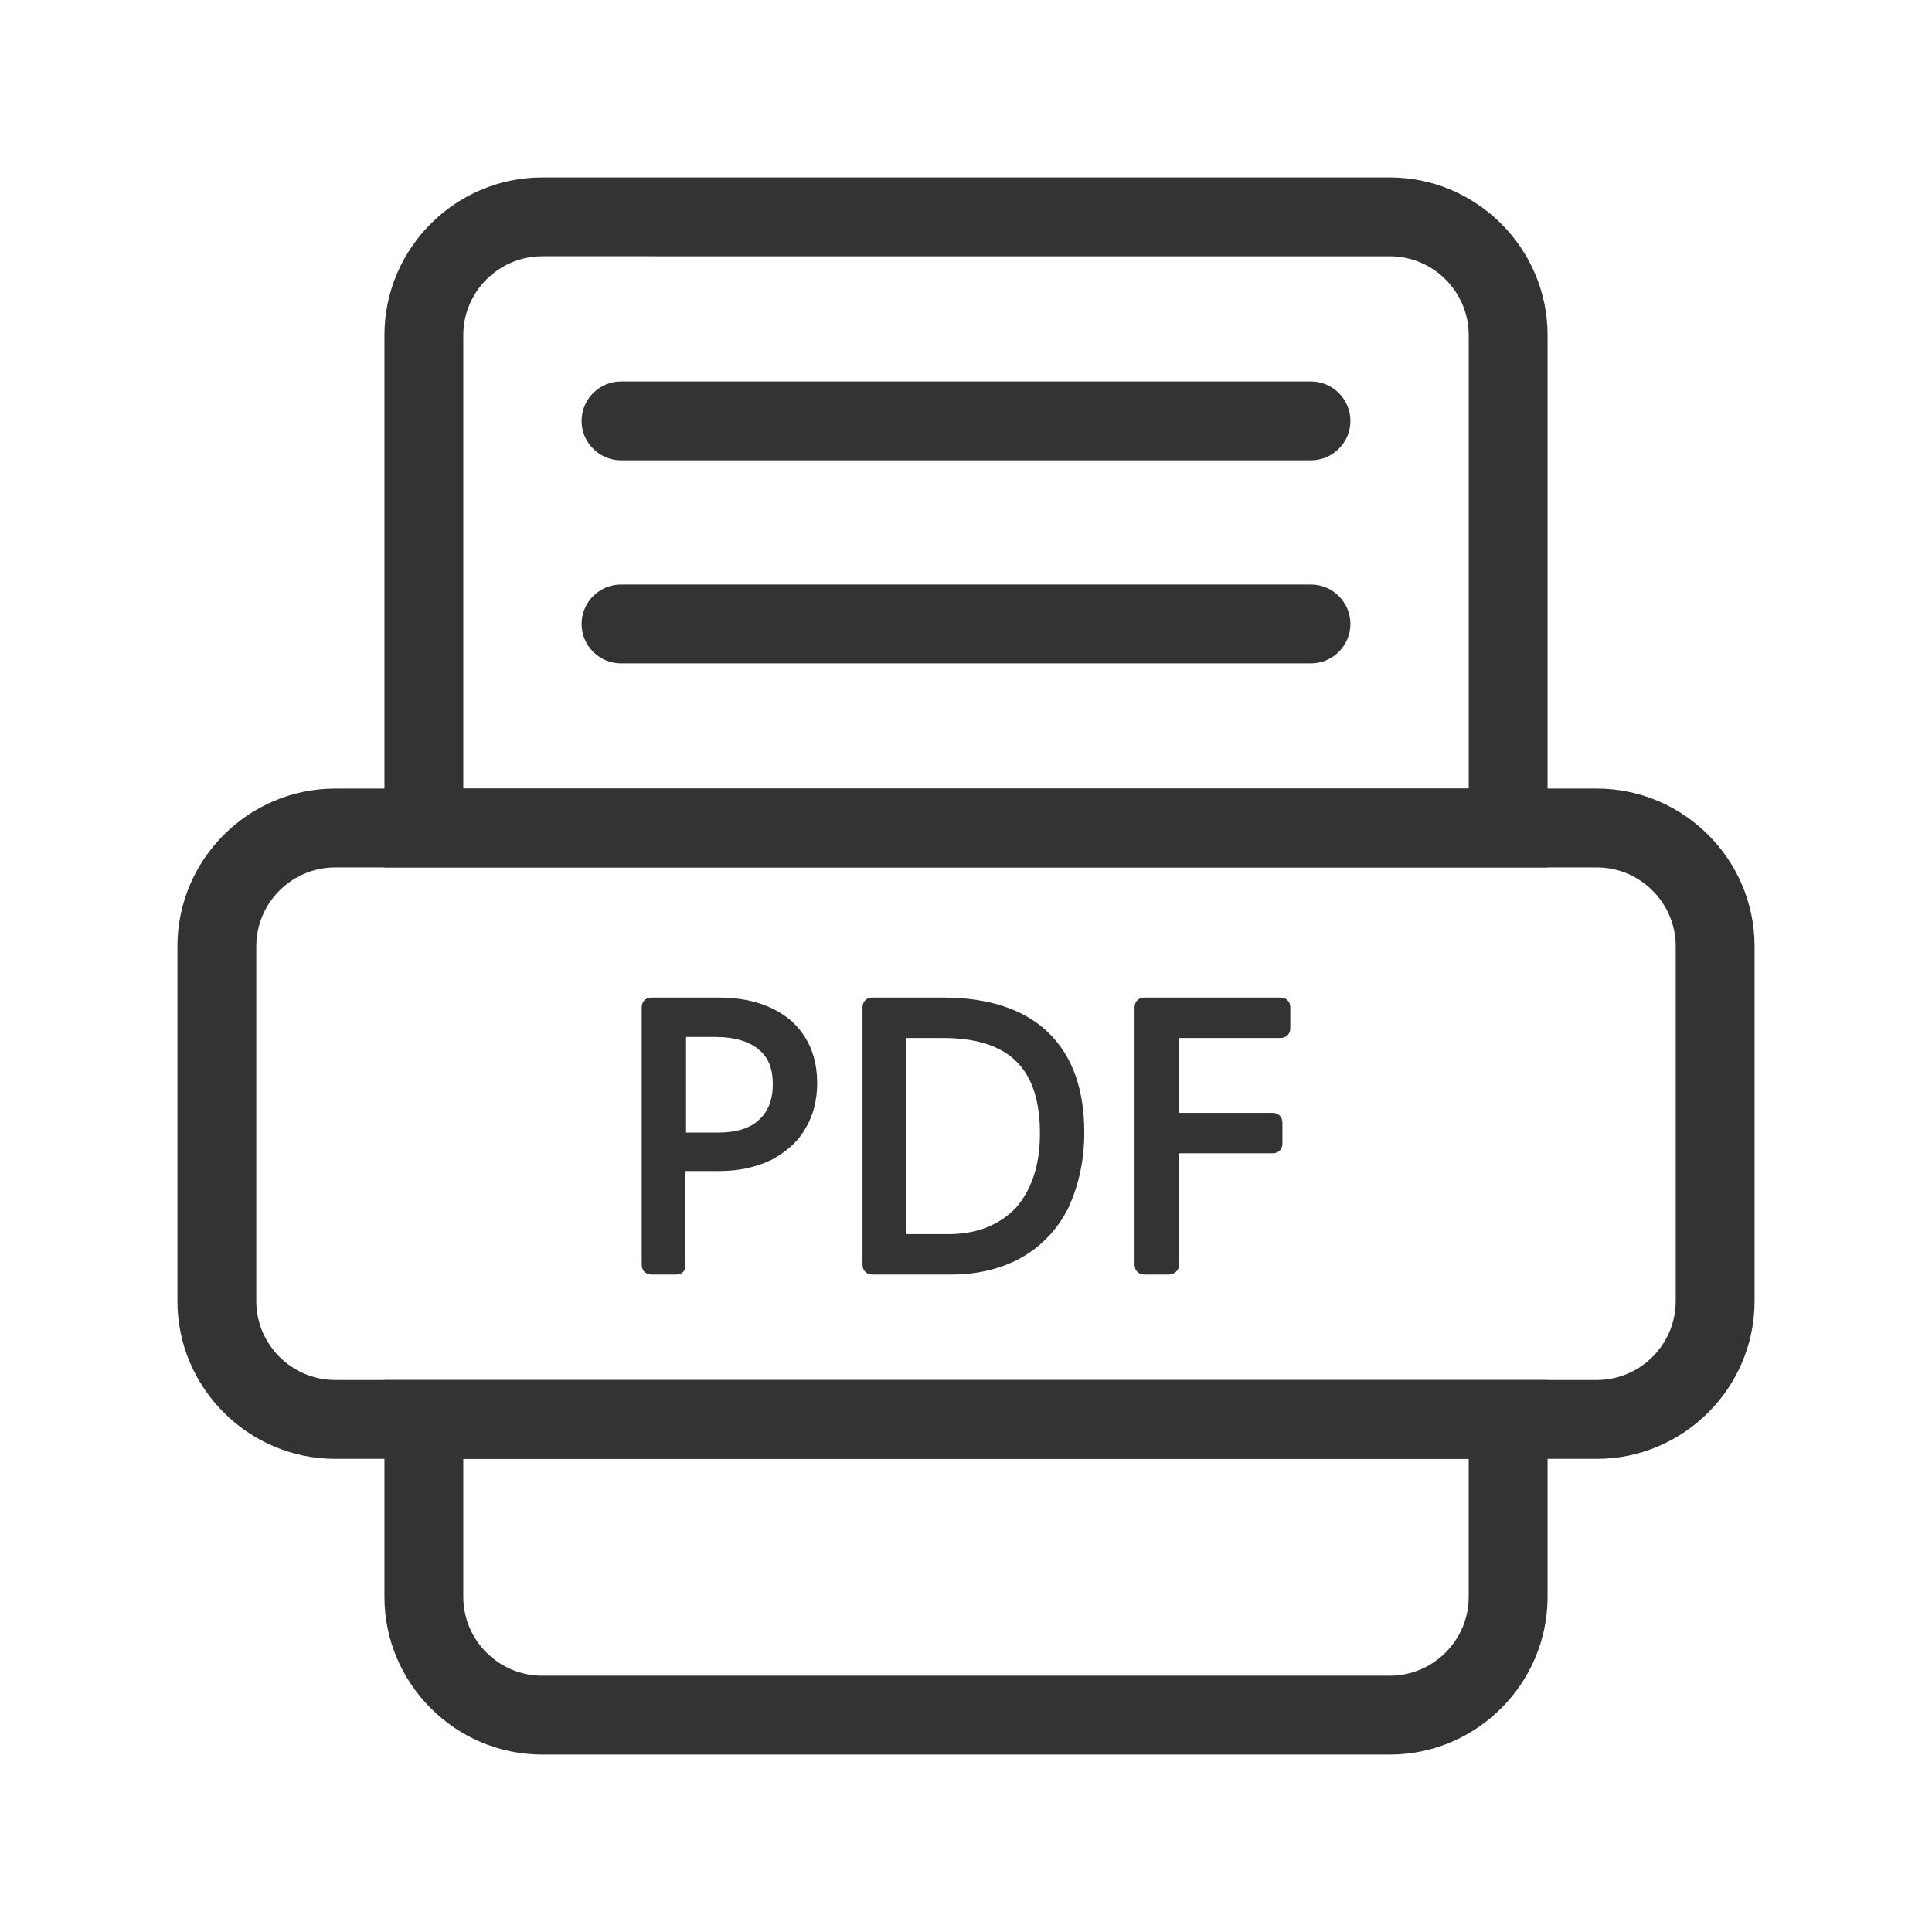 <?xml version="1.0" standalone="no"?><!DOCTYPE svg PUBLIC "-//W3C//DTD SVG 1.1//EN" "http://www.w3.org/Graphics/SVG/1.1/DTD/svg11.dtd"><svg t="1718863162520" class="icon" viewBox="0 0 1024 1024" version="1.1" xmlns="http://www.w3.org/2000/svg" p-id="7643" xmlns:xlink="http://www.w3.org/1999/xlink" width="200" height="200"><path d="M820.245 459.755H203.755V177.633c0-45.976 37.616-83.592 83.592-83.592h449.306c45.976 0 83.592 37.616 83.592 83.592v282.122zM245.551 417.959h532.898V177.633c0-22.988-18.808-41.796-41.796-41.796H287.347c-22.988 0-41.796 18.808-41.796 41.796v240.327zM736.653 929.959H287.347c-45.976 0-83.592-37.616-83.592-83.592v-114.939h616.49v114.939c0 45.976-37.616 83.592-83.592 83.592z m-491.102-156.735v73.143c0 22.988 18.808 41.796 41.796 41.796h449.306c22.988 0 41.796-18.808 41.796-41.796v-73.143H245.551z" fill="#333333" p-id="7644"></path><path d="M846.367 773.224H177.633c-45.976 0-83.592-37.616-83.592-83.592V501.551c0-45.976 37.616-83.592 83.592-83.592h668.735c45.976 0 83.592 37.616 83.592 83.592v188.082c0 45.976-37.616 83.592-83.592 83.592zM177.633 459.755c-22.988 0-41.796 18.808-41.796 41.796v188.082c0 22.988 18.808 41.796 41.796 41.796h668.735c22.988 0 41.796-18.808 41.796-41.796V501.551c0-22.988-18.808-41.796-41.796-41.796H177.633zM694.857 351.608H329.143c-11.494 0-20.898-9.404-20.898-20.898s9.404-20.898 20.898-20.898h365.714c11.494 0 20.898 9.404 20.898 20.898s-9.404 20.898-20.898 20.898zM694.857 243.984H329.143c-11.494 0-20.898-9.404-20.898-20.898s9.404-20.898 20.898-20.898h365.714c11.494 0 20.898 9.404 20.898 20.898s-9.404 20.898-20.898 20.898z" fill="#333333" p-id="7645"></path><path d="M427.886 574.171c0 7.837-2.09 15.151-5.747 21.42-3.657 6.269-8.882 10.971-16.196 14.629-6.792 3.657-15.151 5.224-24.555 5.224h-23.51v54.857H344.816v-136.359h35.527c14.629 0 26.122 3.657 34.482 10.449 8.882 7.314 13.061 17.241 13.061 29.78z m-13.061 0c0-9.404-3.135-16.718-8.882-21.943s-14.629-7.837-26.645-7.837h-20.898v61.127h21.943c10.971 0 19.331-2.612 25.6-7.837 5.747-5.747 8.882-13.584 8.882-23.51z" fill="#333333" p-id="7646"></path><path d="M358.4 675.527h-13.061c-3.135 0-5.224-2.09-5.224-5.224v-136.359c0-3.135 2.09-5.224 5.224-5.224h35.527c16.196 0 28.735 4.18 38.139 12.016 9.404 8.359 14.106 19.331 14.106 33.437 0 8.882-2.09 17.241-6.269 24.033-4.18 7.314-10.449 12.539-18.286 16.718-7.837 3.657-16.718 5.747-27.167 5.747h-18.286v49.633c0.522 3.135-1.567 5.224-4.702 5.224z m-7.837-10.449h2.612v-49.633c0-2.612 2.09-4.702 4.18-5.224-2.612-0.522-4.18-2.612-4.18-5.224v-61.127c0-3.135 2.09-5.224 5.224-5.224h20.898c13.061 0 22.988 3.135 29.78 9.404 6.792 6.269 10.449 15.151 10.449 26.122 0 11.494-3.657 20.376-10.449 26.645-5.224 4.702-12.539 7.837-20.898 8.882 5.747-0.522 11.494-2.09 15.673-4.18 6.269-3.135 10.449-7.314 13.584-12.539 3.135-5.747 4.702-11.494 4.702-18.808 0-10.971-3.657-19.331-10.449-25.6-7.314-6.269-17.763-9.404-31.347-9.404H350.041v125.91z m13.061-64.784h16.718c9.404 0 17.241-2.09 21.943-6.792 4.702-4.18 7.314-10.449 7.314-18.808 0-7.837-2.09-14.106-7.314-18.286-4.702-4.18-12.539-6.792-22.988-6.792h-15.673v50.678zM569.469 600.816c0 14.106-2.612 26.645-7.837 37.094s-13.061 18.808-22.988 24.033c-9.927 5.747-21.42 8.359-33.959 8.359h-42.318v-136.359h37.616c22.465 0 39.706 5.747 51.722 17.241 12.016 10.971 17.763 27.69 17.763 49.633z m-13.061 0c0-37.094-18.808-55.902-56.947-55.902h-24.555v114.416h27.69c16.718 0 29.78-5.224 39.184-15.673 9.927-9.927 14.629-24.555 14.629-42.841z" fill="#333333" p-id="7647"></path><path d="M504.686 675.527h-42.318c-3.135 0-5.224-2.09-5.224-5.224v-136.359c0-3.135 2.09-5.224 5.224-5.224h37.616c24.033 0 42.841 6.269 55.38 18.286 13.061 12.539 19.331 30.302 19.331 53.29 0 15.151-3.135 28.212-8.359 39.706-5.747 11.494-14.106 20.376-25.078 26.645-10.449 5.747-22.988 8.882-36.571 8.882z m-37.094-10.449h37.094c12.016 0 22.465-2.612 31.869-7.837 8.882-5.224 15.673-12.539 20.376-21.943 4.702-9.927 7.314-21.42 7.314-35.004 0-20.376-5.224-35.527-16.196-45.976-10.971-10.449-27.167-15.673-48.065-15.673h-32.392v126.433z m35.527-0.522H475.429c-3.135 0-5.224-2.09-5.224-5.224v-114.416c0-3.135 2.09-5.224 5.224-5.224h24.555c40.751 0 62.171 20.898 62.171 61.127 0 19.853-5.224 35.527-15.673 47.02-10.971 10.971-25.6 16.718-43.363 16.718z m-22.988-10.449h22.465c15.151 0 26.645-4.702 35.527-13.584 8.359-9.404 13.061-22.465 13.061-39.706 0-34.482-16.196-50.678-51.722-50.678h-19.331v103.967z" fill="#333333" p-id="7648"></path><path d="M606.563 670.302v-136.359h72.098v10.971h-59.037v50.155h54.857v10.971h-54.857v64.784h-13.061z" fill="#333333" p-id="7649"></path><path d="M619.624 675.527h-13.061c-3.135 0-5.224-2.09-5.224-5.224v-136.359c0-3.135 2.09-5.224 5.224-5.224h72.098c3.135 0 5.224 2.09 5.224 5.224v10.971c0 3.135-2.09 5.224-5.224 5.224h-53.812v39.706h49.633c3.135 0 5.224 2.09 5.224 5.224v10.971c0 3.135-2.09 5.224-5.224 5.224h-49.633v59.559c0 2.612-2.612 4.702-5.224 4.702z m-7.837-10.449h2.612v-59.559c0-3.135 2.09-5.224 5.224-5.224h49.633v-0.522h-49.633c-3.135 0-5.224-2.09-5.224-5.224v-50.155c0-3.135 2.09-5.224 5.224-5.224h53.812v-0.522h-61.649v126.433z" fill="#333333" p-id="7650"></path></svg>
